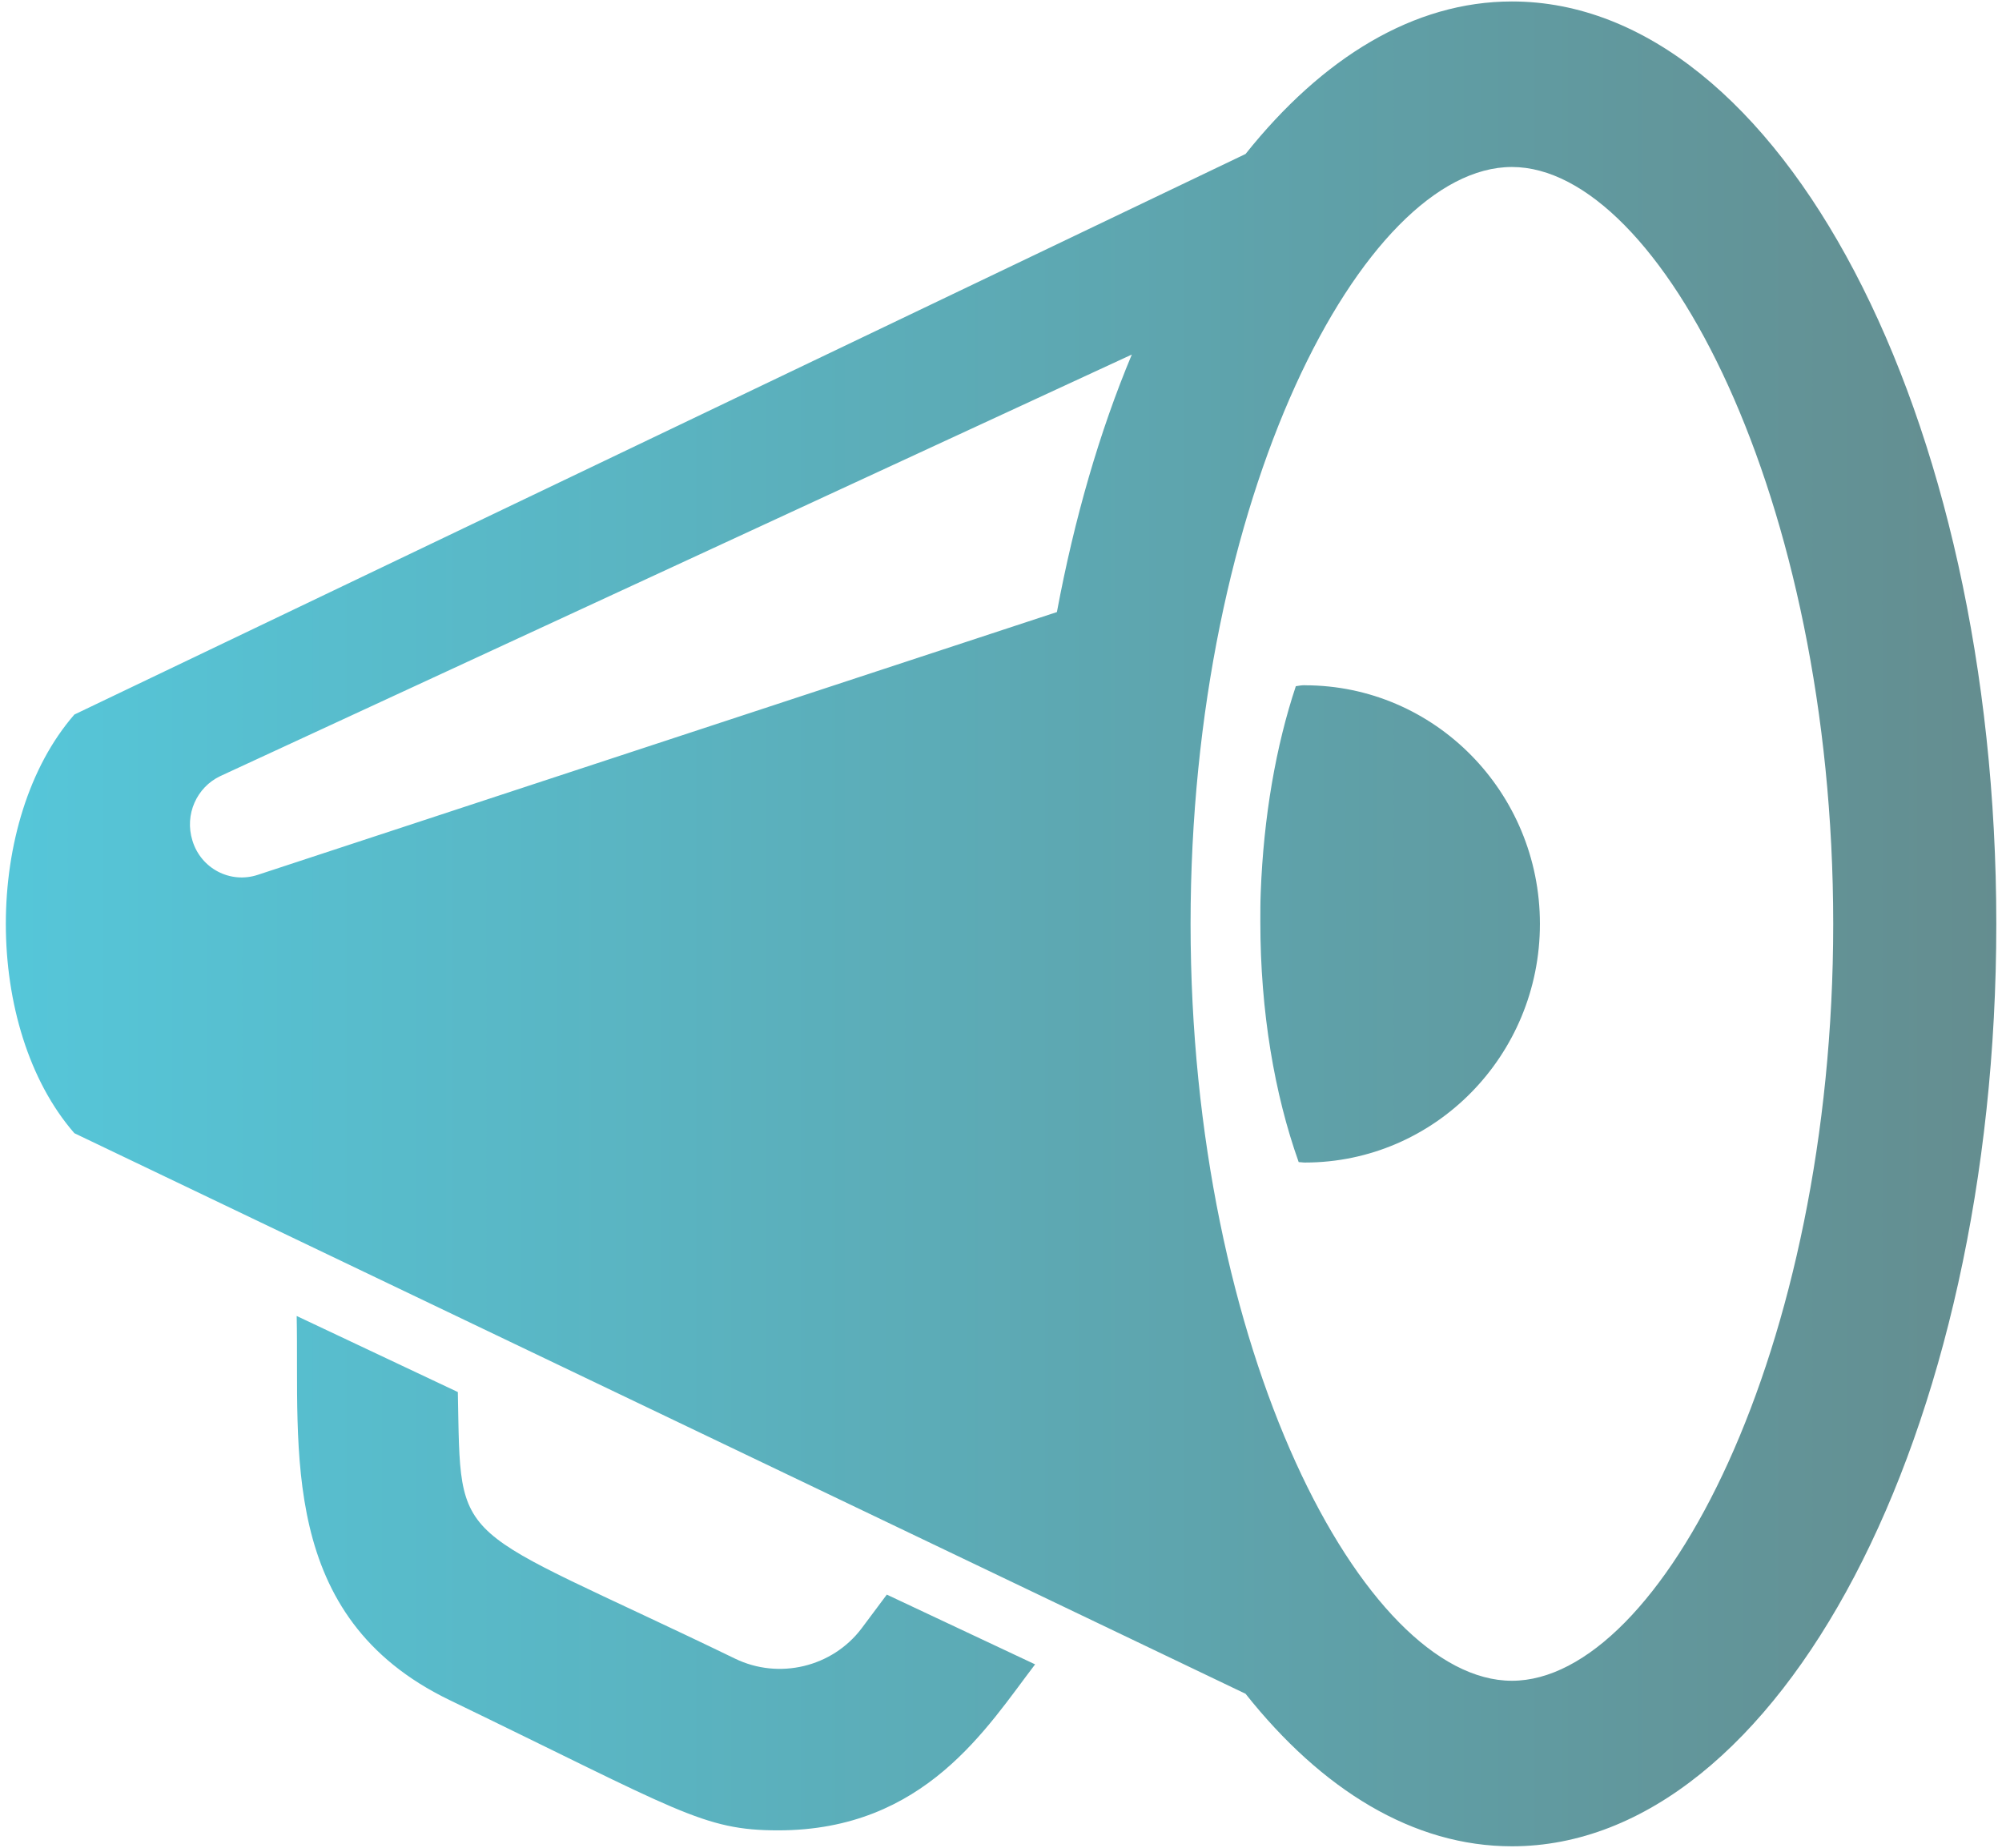 <?xml version="1.0" encoding="UTF-8"?>
<svg width="26px" height="24px" viewBox="0 0 26 24" version="1.1" xmlns="http://www.w3.org/2000/svg" xmlns:xlink="http://www.w3.org/1999/xlink">
    <!-- Generator: Sketch 53.2 (72643) - https://sketchapp.com -->
    <title>Hiring</title>
    <desc>Created with Sketch.</desc>
    <defs>
        <linearGradient x1="0%" y1="50%" x2="481.975%" y2="50%" id="linearGradient-1">
            <stop stop-color="#55C7DA" offset="0%"></stop>
            <stop stop-color="#7A3A24" offset="50.575%"></stop>
            <stop stop-color="#FFC927" offset="100%"></stop>
        </linearGradient>
    </defs>
    <g id="Page-1" stroke="none" stroke-width="1" fill="none" fill-rule="evenodd">
        <g id="Group-8" transform="translate(-966, -43)" fill="url(#linearGradient-1)" fill-rule="nonzero">
            <g id="Group-10" transform="translate(966, 43)">
                <path d="M11.19,21.15 C10.808,21.656 10.114,21.819 9.547,21.544 C5.829,19.744 5.989,20.162 5.946,18.081 L3.853,17.093 C3.89,18.818 3.601,20.999 5.835,22.08 C8.821,23.524 9.128,23.774 10.106,23.774 C12.014,23.774 12.821,22.43 13.443,21.618 L11.517,20.712 L11.19,21.15 Z M19.635,0.019 C18.361,0.019 17.173,0.75 16.176,2 L0.966,9.281 C-0.221,10.644 -0.221,13.356 0.966,14.719 L16.176,22 C17.168,23.25 18.355,23.981 19.635,23.981 C23.113,23.981 25.926,18.619 25.926,12 C25.926,5.381 23.114,0.019 19.635,0.019 Z M13.726,7.95 L3.348,11.363 C2.991,11.481 2.609,11.282 2.499,10.918 C2.394,10.581 2.554,10.225 2.862,10.08 L14.699,4.605 C14.28,5.606 13.954,6.731 13.726,7.95 L13.726,7.95 Z M19.635,21.831 C17.709,21.831 15.462,17.537 15.462,12 C15.462,6.463 17.702,2.169 19.635,2.169 C21.561,2.169 23.808,6.463 23.808,12 C23.808,17.537 21.568,21.831 19.635,21.831 Z M16.946,8.9 C16.909,8.9 16.866,8.906 16.829,8.913 C16.571,9.688 16.41,10.607 16.373,11.595 C16.368,11.72 16.368,11.844 16.368,11.975 C16.368,13.138 16.552,14.212 16.866,15.094 C16.891,15.094 16.916,15.1 16.946,15.1 C18.632,15.1 19.999,13.712 19.999,12 C19.999,10.288 18.632,8.901 16.946,8.901 L16.946,8.9 Z" id="Hiring"></path>
            </g>
        </g>
    </g>
</svg>